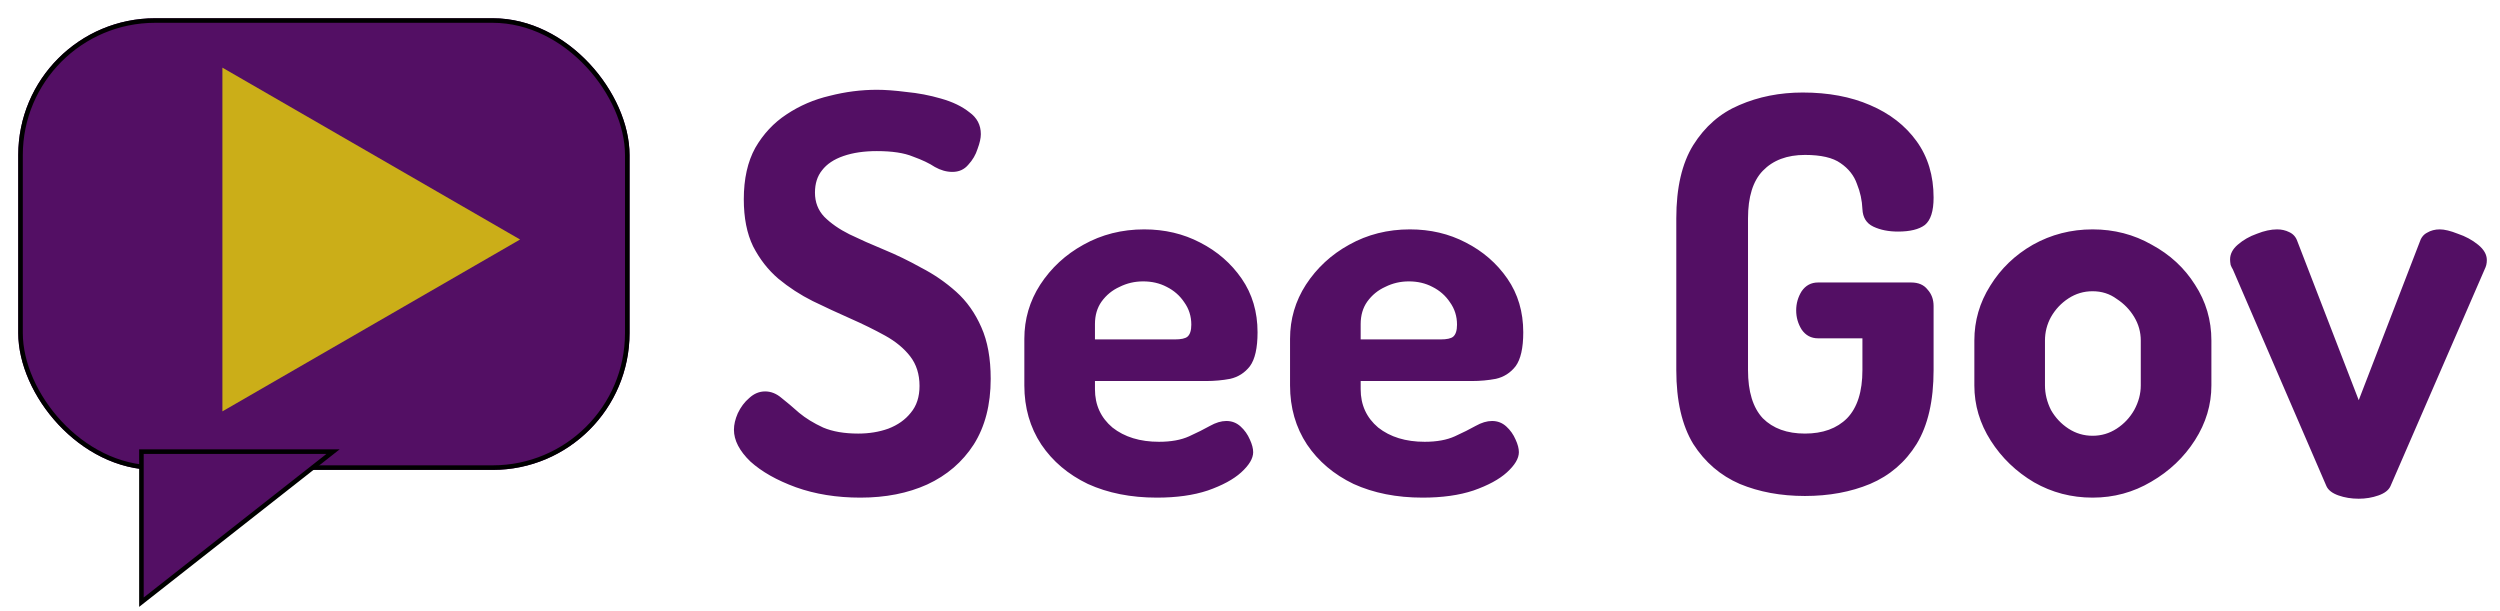 <svg width="548" height="134" viewBox="0 0 548 134" fill="none" xmlns="http://www.w3.org/2000/svg">
<g clip-path="url(#clip0_2_16)">
<g filter="url(#filter0_d_2_16)">
<rect x="4" width="134" height="99" rx="30" fill="#530F64"/>
<rect x="4.5" y="0.5" width="133" height="98" rx="29.5" stroke="black"/>
</g>
<g filter="url(#filter1_d_2_16)">
<path d="M114 48.5L48.75 86.172L48.75 10.828L114 48.5Z" fill="#CBAE18"/>
</g>
<path d="M188.6 109.08C183.4 109.08 178.68 108.32 174.44 106.8C170.28 105.28 166.96 103.4 164.48 101.16C162.08 98.84 160.88 96.52 160.88 94.2C160.88 93.08 161.16 91.88 161.72 90.6C162.36 89.24 163.2 88.12 164.24 87.24C165.28 86.28 166.44 85.8 167.72 85.8C169 85.8 170.2 86.28 171.32 87.24C172.44 88.12 173.72 89.2 175.16 90.48C176.6 91.68 178.36 92.76 180.44 93.72C182.52 94.6 185.08 95.04 188.12 95.04C190.52 95.04 192.72 94.68 194.72 93.96C196.8 93.16 198.44 92 199.64 90.48C200.92 88.96 201.56 87 201.56 84.6C201.56 82.04 200.88 79.88 199.52 78.12C198.16 76.36 196.32 74.84 194 73.56C191.68 72.28 189.16 71.04 186.44 69.84C183.72 68.64 180.96 67.36 178.16 66C175.44 64.64 172.92 63 170.6 61.08C168.36 59.16 166.52 56.8 165.08 54C163.72 51.2 163.04 47.76 163.04 43.68C163.04 39.2 163.88 35.44 165.56 32.4C167.32 29.36 169.6 26.92 172.4 25.08C175.28 23.16 178.44 21.8 181.88 21C185.32 20.12 188.76 19.68 192.2 19.68C194.04 19.68 196.2 19.84 198.68 20.16C201.24 20.4 203.76 20.88 206.24 21.6C208.8 22.32 210.88 23.32 212.48 24.6C214.16 25.8 215 27.4 215 29.4C215 30.28 214.76 31.36 214.28 32.64C213.88 33.92 213.2 35.08 212.24 36.12C211.36 37.16 210.2 37.68 208.76 37.68C207.48 37.68 206.2 37.32 204.92 36.6C203.72 35.8 202.12 35.04 200.12 34.32C198.2 33.52 195.56 33.12 192.2 33.12C189.4 33.12 186.96 33.48 184.88 34.2C182.8 34.92 181.24 35.96 180.2 37.32C179.16 38.6 178.64 40.24 178.64 42.24C178.64 44.32 179.32 46.08 180.68 47.52C182.12 48.96 183.96 50.24 186.2 51.36C188.52 52.48 191.04 53.6 193.76 54.72C196.48 55.84 199.2 57.16 201.92 58.68C204.72 60.12 207.28 61.88 209.6 63.96C211.92 66.04 213.76 68.64 215.12 71.76C216.48 74.8 217.16 78.56 217.16 83.04C217.16 88.72 215.92 93.52 213.44 97.44C210.96 101.28 207.56 104.2 203.24 106.2C199 108.12 194.12 109.08 188.6 109.08ZM253.575 109.08C247.895 109.08 242.855 108.08 238.455 106.08C234.135 104 230.735 101.12 228.255 97.44C225.775 93.68 224.535 89.36 224.535 84.48V74.28C224.535 69.96 225.695 66 228.015 62.4C230.415 58.72 233.575 55.8 237.495 53.64C241.495 51.4 245.935 50.28 250.815 50.28C255.295 50.28 259.375 51.24 263.055 53.16C266.815 55.08 269.855 57.72 272.175 61.08C274.495 64.44 275.655 68.36 275.655 72.84C275.655 76.28 275.095 78.76 273.975 80.28C272.855 81.72 271.415 82.64 269.655 83.04C267.975 83.36 266.215 83.52 264.375 83.52H240.015V85.32C240.015 88.76 241.295 91.56 243.855 93.72C246.495 95.8 249.895 96.84 254.055 96.84C256.695 96.84 258.895 96.44 260.655 95.64C262.415 94.84 263.935 94.08 265.215 93.36C266.495 92.64 267.695 92.28 268.815 92.28C270.015 92.28 271.055 92.68 271.935 93.48C272.815 94.28 273.495 95.24 273.975 96.36C274.455 97.4 274.695 98.32 274.695 99.12C274.695 100.48 273.815 101.96 272.055 103.56C270.375 105.08 267.935 106.4 264.735 107.52C261.615 108.56 257.895 109.08 253.575 109.08ZM240.015 74.4H257.535C258.895 74.4 259.815 74.2 260.295 73.8C260.855 73.32 261.135 72.44 261.135 71.16C261.135 69.32 260.615 67.68 259.575 66.24C258.615 64.8 257.335 63.68 255.735 62.88C254.215 62.08 252.495 61.68 250.575 61.68C248.735 61.68 247.015 62.08 245.415 62.88C243.815 63.6 242.495 64.68 241.455 66.12C240.495 67.48 240.015 69.12 240.015 71.04V74.4ZM311.818 109.08C306.138 109.08 301.098 108.08 296.698 106.08C292.378 104 288.978 101.12 286.498 97.44C284.018 93.68 282.778 89.36 282.778 84.48V74.28C282.778 69.96 283.938 66 286.258 62.4C288.658 58.72 291.818 55.8 295.738 53.64C299.738 51.4 304.178 50.28 309.058 50.28C313.538 50.28 317.618 51.24 321.298 53.16C325.058 55.08 328.098 57.72 330.418 61.08C332.738 64.44 333.898 68.36 333.898 72.84C333.898 76.28 333.338 78.76 332.218 80.28C331.098 81.72 329.658 82.64 327.898 83.04C326.218 83.36 324.458 83.52 322.618 83.52H298.258V85.32C298.258 88.76 299.538 91.56 302.098 93.72C304.738 95.8 308.138 96.84 312.298 96.84C314.938 96.84 317.138 96.44 318.898 95.64C320.658 94.84 322.178 94.08 323.458 93.36C324.738 92.64 325.938 92.28 327.058 92.28C328.258 92.28 329.298 92.68 330.178 93.48C331.058 94.28 331.738 95.24 332.218 96.36C332.698 97.4 332.938 98.32 332.938 99.12C332.938 100.48 332.058 101.96 330.298 103.56C328.618 105.08 326.178 106.4 322.978 107.52C319.858 108.56 316.138 109.08 311.818 109.08ZM298.258 74.4H315.778C317.138 74.4 318.058 74.2 318.538 73.8C319.098 73.32 319.378 72.44 319.378 71.16C319.378 69.32 318.858 67.68 317.818 66.24C316.858 64.8 315.578 63.68 313.978 62.88C312.458 62.08 310.738 61.68 308.818 61.68C306.978 61.68 305.258 62.08 303.658 62.88C302.058 63.6 300.738 64.68 299.698 66.12C298.738 67.48 298.258 69.12 298.258 71.04V74.4ZM395.643 108.72C390.363 108.72 385.603 107.84 381.363 106.08C377.123 104.24 373.723 101.32 371.163 97.32C368.683 93.24 367.443 87.84 367.443 81.12V47.88C367.443 41.16 368.683 35.8 371.163 31.8C373.723 27.72 377.083 24.8 381.243 23.04C385.483 21.2 390.123 20.28 395.163 20.28C400.763 20.28 405.683 21.2 409.923 23.04C414.243 24.88 417.643 27.52 420.123 30.96C422.603 34.4 423.843 38.52 423.843 43.32C423.843 46.28 423.203 48.28 421.923 49.32C420.643 50.28 418.683 50.76 416.043 50.76C413.963 50.76 412.163 50.4 410.643 49.68C409.123 48.96 408.323 47.68 408.243 45.84C408.163 43.92 407.763 42.08 407.043 40.32C406.403 38.48 405.203 36.96 403.443 35.76C401.763 34.56 399.163 33.96 395.643 33.96C391.723 33.96 388.643 35.12 386.403 37.44C384.243 39.68 383.163 43.16 383.163 47.88V81.12C383.163 85.84 384.243 89.36 386.403 91.68C388.643 93.92 391.723 95.04 395.643 95.04C399.563 95.04 402.643 93.92 404.883 91.68C407.123 89.36 408.243 85.84 408.243 81.12V74.16H398.523C397.003 74.16 395.803 73.52 394.923 72.24C394.123 70.96 393.723 69.56 393.723 68.04C393.723 66.52 394.123 65.12 394.923 63.84C395.803 62.56 397.003 61.92 398.523 61.92H418.923C420.523 61.92 421.723 62.44 422.523 63.48C423.403 64.44 423.843 65.64 423.843 67.08V81.12C423.843 87.84 422.603 93.24 420.123 97.32C417.643 101.32 414.243 104.24 409.923 106.08C405.683 107.84 400.923 108.72 395.643 108.72ZM458.698 109.08C454.058 109.08 449.778 107.96 445.858 105.72C441.938 103.4 438.778 100.36 436.378 96.6C433.978 92.84 432.778 88.8 432.778 84.48V74.64C432.778 70.32 433.938 66.32 436.258 62.64C438.578 58.88 441.698 55.88 445.618 53.64C449.618 51.4 453.978 50.28 458.698 50.28C463.418 50.28 467.738 51.4 471.658 53.64C475.658 55.8 478.818 58.72 481.138 62.4C483.538 66.08 484.738 70.16 484.738 74.64V84.48C484.738 88.72 483.538 92.72 481.138 96.48C478.738 100.24 475.538 103.28 471.538 105.6C467.618 107.92 463.338 109.08 458.698 109.08ZM458.698 95.52C460.618 95.52 462.378 95 463.978 93.96C465.578 92.92 466.858 91.56 467.818 89.88C468.778 88.12 469.258 86.32 469.258 84.48V74.64C469.258 72.8 468.778 71.08 467.818 69.48C466.858 67.88 465.578 66.56 463.978 65.52C462.458 64.4 460.698 63.84 458.698 63.84C456.778 63.84 455.018 64.36 453.418 65.4C451.818 66.44 450.538 67.8 449.578 69.48C448.698 71.08 448.258 72.8 448.258 74.64V84.48C448.258 86.32 448.698 88.12 449.578 89.88C450.538 91.56 451.818 92.92 453.418 93.96C455.018 95 456.778 95.52 458.698 95.52ZM517.034 109.32C515.434 109.32 513.954 109.08 512.594 108.6C511.234 108.12 510.354 107.44 509.954 106.56L489.434 59.04C489.274 58.8 489.114 58.48 488.954 58.08C488.874 57.6 488.834 57.2 488.834 56.88C488.834 55.68 489.394 54.6 490.514 53.64C491.714 52.6 493.114 51.8 494.714 51.24C496.314 50.6 497.794 50.28 499.154 50.28C500.114 50.28 500.994 50.48 501.794 50.88C502.674 51.28 503.274 51.96 503.594 52.92L517.034 87.72L530.354 53.16C530.674 52.12 531.234 51.4 532.034 51C532.834 50.52 533.754 50.28 534.794 50.28C535.834 50.28 537.154 50.6 538.754 51.24C540.434 51.8 541.914 52.6 543.194 53.64C544.474 54.68 545.114 55.8 545.114 57C545.114 57.4 545.074 57.76 544.994 58.08C544.914 58.4 544.794 58.72 544.634 59.04L523.994 106.56C523.594 107.44 522.714 108.12 521.354 108.6C519.994 109.08 518.554 109.32 517.034 109.32Z" fill="#530F64"/>
<path d="M73 99L31 132V99H73Z" fill="#530F64" stroke="black"/>
</g>
<defs>
<filter id="filter0_d_2_16" x="0" y="0" width="142" height="107" filterUnits="userSpaceOnUse" color-interpolation-filters="sRGB">
<feFlood flood-opacity="0" result="BackgroundImageFix"/>
<feColorMatrix in="SourceAlpha" type="matrix" values="0 0 0 0 0 0 0 0 0 0 0 0 0 0 0 0 0 0 127 0" result="hardAlpha"/>
<feOffset dy="4"/>
<feGaussianBlur stdDeviation="2"/>
<feComposite in2="hardAlpha" operator="out"/>
<feColorMatrix type="matrix" values="0 0 0 0 0 0 0 0 0 0 0 0 0 0 0 0 0 0 0.25 0"/>
<feBlend mode="normal" in2="BackgroundImageFix" result="effect1_dropShadow_2_16"/>
<feBlend mode="normal" in="SourceGraphic" in2="effect1_dropShadow_2_16" result="shape"/>
</filter>
<filter id="filter1_d_2_16" x="44.75" y="10.828" width="73.25" height="83.344" filterUnits="userSpaceOnUse" color-interpolation-filters="sRGB">
<feFlood flood-opacity="0" result="BackgroundImageFix"/>
<feColorMatrix in="SourceAlpha" type="matrix" values="0 0 0 0 0 0 0 0 0 0 0 0 0 0 0 0 0 0 127 0" result="hardAlpha"/>
<feOffset dy="4"/>
<feGaussianBlur stdDeviation="2"/>
<feComposite in2="hardAlpha" operator="out"/>
<feColorMatrix type="matrix" values="0 0 0 0 0 0 0 0 0 0 0 0 0 0 0 0 0 0 0.25 0"/>
<feBlend mode="normal" in2="BackgroundImageFix" result="effect1_dropShadow_2_16"/>
<feBlend mode="normal" in="SourceGraphic" in2="effect1_dropShadow_2_16" result="shape"/>
</filter>
<clipPath id="clip0_2_16">
<rect width="548" height="134" fill="white"/>
</clipPath>
</defs>
</svg>
